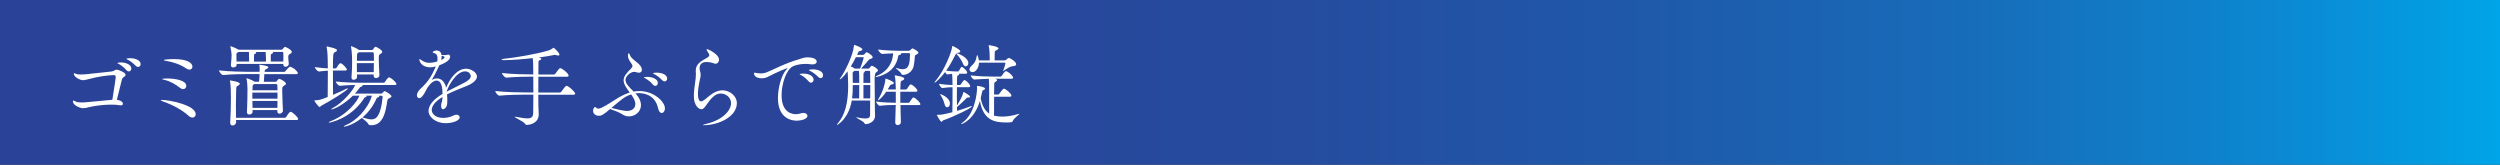<?xml version="1.0" encoding="UTF-8"?>
<svg id="_レイヤー_2" data-name="レイヤー 2" xmlns="http://www.w3.org/2000/svg" xmlns:xlink="http://www.w3.org/1999/xlink" viewBox="0 0 576.3 37.97">
  <rect x="0" y="0" width="576.3" height="37.97" fill="#333333" stroke="none"/>
  <defs>
    <style>
      .cls-1 {
        fill: #fff;
      }

      .cls-2 {
        fill: url(#_名称未設定グラデーション_4);
      }
    </style>
    <linearGradient id="_名称未設定グラデーション_4" data-name="名称未設定グラデーション 4" x1="576.3" y1="18.98" x2="0" y2="18.98" gradientUnits="userSpaceOnUse">
      <stop offset="0" stop-color="#00a5e9"/>
      <stop offset="0" stop-color="#00a4e8"/>
      <stop offset=".1" stop-color="#0d85cf"/>
      <stop offset=".21" stop-color="#176dba"/>
      <stop offset=".34" stop-color="#1f59aa"/>
      <stop offset=".48" stop-color="#254c9f"/>
      <stop offset=".66" stop-color="#294498"/>
      <stop offset="1" stop-color="#2a4297"/>
    </linearGradient>
  </defs>
  <g id="_レイヤー_7" data-name="レイヤー 7">
    <rect class="cls-2" width="576.3" height="37.97"/>
    <g>
      <path class="cls-1" d="M28.34,23.91c0,.21-.14.37-.47.37-.08,0-.16,0-.27-.02-.49-.1-1.17-.14-1.97-.14-1.58,0-3.58.21-5.18.6-.49.12-.88.23-1.28.23-.82,0-2.37-.76-2.37-1.54,0-.16.04-.23.12-.23.14,0,.35.12.58.25.29.14.84.19,1.36.19.47,0,.58,0,7.04-.62.49-3.04.78-4.98.78-5.18,0-.39-.16-.51-.41-.51-1.25,0-3.91.37-5.99.97-.47.12-.84.21-1.15.21-.68,0-2.12-.74-2.12-1.5,0-.08.04-.1.1-.1.1,0,.27.06.47.16.21.08.64.12,1.07.12.47,0,.97-.04,1.21-.06,2.12-.19,3.74-.43,5.8-.62.68-.06.76-.43,1.19-.43.53,0,2.1.68,2.1,1.17,0,.23-.21.43-.51.6-.19.1-.29.33-.35.56-.33,1.3-.84,3.35-1.15,4.61.12.02,1.4.21,1.4.95ZM29.12,16.16c-.53-.64-1.21-1.13-1.77-1.44-.16-.08-.31-.14-.31-.21,0-.02.29-.12.8-.12,1.11,0,2.43.47,2.43,1.4,0,.39-.27.68-.6.68-.16,0-.37-.1-.56-.31ZM31.28,15.17c-.58-.62-1.25-1.11-1.81-1.4-.16-.08-.33-.14-.33-.19,0-.16.86-.16.91-.16,1.13,0,2.37.47,2.37,1.36,0,.37-.27.66-.6.66-.16,0-.35-.08-.54-.27Z"/>
      <path class="cls-1" d="M43.42,26.65c-1.32-1.21-3.39-2.39-5.76-3.23-.39-.14-.6-.25-.6-.33,0-.04.08-.06.27-.06,1.56,0,7.78,1.17,7.78,3.29,0,.45-.29.78-.74.78-.27,0-.6-.12-.95-.45ZM41.49,20.25c-1.11-.86-2.22-1.52-3.64-1.85-.31-.06-.47-.14-.47-.19,0-.06.27-.12,1.13-.12,2,0,4.44.47,4.44,1.71,0,.41-.31.74-.72.74-.23,0-.47-.08-.74-.29ZM42.91,15.77c-1.28-.88-2.94-1.46-4.59-1.73-.37-.06-.56-.12-.56-.19,0-.12,1.25-.23,2.3-.23,3.46,0,4.3,1.05,4.3,1.73,0,.39-.27.7-.68.7-.23,0-.49-.08-.78-.29Z"/>
      <path class="cls-1" d="M63.93,25.37h-5.72s.02.39.02.39c0,.39-.39.64-.76.64-.27,0-.54-.14-.54-.51v-.06c.08-1.25.12-4.26.12-5.27,0-.27-.04-1.64-.21-2.38-.02-.06-.02-.1-.02-.12,0-.04.02-.04.02-.04.1,0,1.36.45,1.83.8l.02.02h1.03c.06-.62.12-1.28.12-1.77h-2.63c-1.11,0-3.93.04-5.76.23h-.02c-.37,0-.95-.8-.95-1.07,2.12.25,5.66.33,6.81.33h2.55c0-.25.02-.49.02-.72,0-.29-.02-.56-.06-.78-.02-.06-.02-.08-.02-.1,0-.04.02-.04.06-.04.1,0,2.02.21,2.02.6,0,.12-.14.27-.37.37-.47.23-.41.14-.49.68h4.48c.12,0,.25-.06.31-.16.06-.1.86-1.03,1.07-1.03.04,0,.08,0,.12.02,1.07.41,1.69,1.25,1.69,1.44,0,.12-.08.25-.41.25h-7.32c-.04.49-.08,1.23-.12,1.77h2.67c.1,0,.21-.02.27-.12.37-.51.49-.56.58-.56.33,0,1.58.7,1.58,1.11,0,.21-.25.35-.45.47-.41.23-.41.35-.41,1.15,0,1.3.12,3.7.16,4.57v.04c0,.41-.41.68-.76.68-.29,0-.53-.16-.53-.51v-.29ZM54.41,27.66l.02.49c0,.41-.39.78-.82.78-.29,0-.54-.16-.54-.62v-.08c.12-1.87.16-4.01.16-5.59,0-1.69-.04-3.09-.21-3.91-.02-.06-.02-.12-.02-.14s0-.04.04-.04c.1,0,2.24.29,2.24.76,0,.12-.12.27-.33.39-.43.29-.47.1-.51.97-.04,1.03-.06,2.24-.06,3.56,0,.93,0,1.91.02,2.92h11.23c.14,0,.29-.08.35-.19.51-.84.8-1.19,1.01-1.19.43,0,1.75,1.32,1.75,1.65,0,.12-.1.25-.45.25h-13.89ZM65.31,14.82v-.08h-10.76v.21c.02.41-.49.6-.76.6-.29,0-.56-.14-.56-.49v-.06c.1-1.23.16-1.75.16-2.3,0-.27-.1-1.11-.27-1.87,0-.06-.02-.08-.02-.12s.02-.06.06-.06c.12,0,1.46.54,1.81.8l.04.02h9.83c.1,0,.19-.02.27-.12.39-.47.47-.54.64-.54.06,0,1.52.64,1.52,1.17,0,.21-.23.35-.45.47-.35.19-.37.33-.37.88,0,.41.08.7.12,1.36.02.39-.33.7-.74.7-.29,0-.53-.16-.53-.53v-.02ZM54.96,11.98s-.1.08-.17.12c-.27.19-.27.08-.29.53v.45c0,.35,0,.7.02,1.11h2.9v-.39c0-.45-.02-1.69-.04-1.83h-2.43ZM63.97,21.34h-5.8v1.4h5.8v-1.4ZM58.6,19.39l-.08.06c-.23.17-.29.12-.31.8,0,.19-.02.37-.02.56h5.78c0-.49-.02-.93-.04-1.22,0-.06-.06-.21-.21-.21h-5.12ZM58.19,23.27c0,.51.02,1.05.02,1.59h5.74c0-.47.02-1.01.02-1.59h-5.78ZM58.97,11.98c.08.04.1.1.1.16,0,.12-.16.25-.37.31-.12.04-.14.19-.14.39-.02.33-.02.39-.02,1.36h2.76c.02-.19.02-.35.02-.51,0-.1,0-.41-.08-1.71h-2.26ZM62.84,11.98c.08.04.1.1.1.16,0,.12-.16.25-.37.31-.12.04-.16.19-.16.39v.45c0,.33,0,.53.02.9h2.88c.02-.43.02-.78.02-1.15,0-.27,0-.56-.02-.86,0-.06-.1-.21-.25-.21h-2.22Z"/>
      <path class="cls-1" d="M76.75,16.26c0,2,.02,4.28.02,5.6,1.11-.47,2.28-.99,3.07-1.4.12-.06.23-.08.29-.08.04,0,.06,0,.06.04,0,.39-4.32,3-6.15,3.97-.16.08-.21.29-.33.29-.29,0-1.25-1.38-1.25-1.48,0-.06.02-.06.08-.06,1.01-.04,1.32-.12,3-.78.02-1.5.04-4.03.04-6.07-.7.04-1.28.12-2.06.19h-.02c-.31,0-.93-.74-.93-1.01,1.44.19,2.24.27,3,.29,0-.72-.02-1.34-.02-1.79-.02-.86-.04-2.02-.25-3.09-.02-.04-.02-.08-.02-.1,0-.04.02-.06.06-.06,0,0,2.35.39,2.35.86,0,.19-.23.35-.51.47-.37.17-.43.33-.43,3.72h.62c.12,0,.16-.08.23-.19.08-.14.62-1.01.86-1.01.45,0,1.5,1.19,1.5,1.46,0,.12-.08.23-.39.23h-2.82ZM83.52,19.61c.06.04.08.08.08.12,0,.1-.16.21-.35.27-.27.08-.23.08-.47.41-.29.39-.62.8-.97,1.17h6.03c.23,0,.27-.1.35-.19.39-.39.43-.39.45-.39.19,0,1.6.82,1.6,1.21,0,.14-.14.27-.47.41-.41.19-.47.37-.53.86-.33,2.16-.88,5.39-3.62,5.39-.29,0-.58,0-.72-.27-.16-.41-1.09-1.09-1.48-1.42-1.73,1.42-3.58,2-4.03,2-.1,0-.14-.02-.14-.06s.12-.14.41-.25c2.24-.86,5.16-3.66,6.07-6.81h-1.3c.06.04.08.08.08.12,0,.1-.14.21-.27.23-.29.08-.27.19-.49.53-3.17,4.59-7.82,5.33-7.84,5.33-.08,0-.12-.02-.12-.06,0-.06.12-.14.39-.25,3.81-1.46,6.27-4.63,6.65-5.9h-1.48c-2.14,2.1-4.4,3.15-4.9,3.15-.06,0-.1,0-.1-.04s.12-.16.39-.29c2.3-1.17,4.81-4.24,5.12-5.29-1.05.02-2.37.06-3.52.19h-.02c-.33,0-.93-.76-.93-.99,1.89.23,4.65.29,5.7.29h5.35c.06,0,.21-.06.27-.16.14-.25.72-1.09.97-1.09.04,0,.08.02.12.02.56.23,1.58,1.17,1.58,1.52,0,.12-.08.23-.41.23h-7.45ZM86.15,17.17h-3.85v.6c.02.35-.39.62-.76.62-.27,0-.51-.14-.51-.47v-.08c.12-1.54.14-2.78.14-3.72,0-2.06-.21-3.11-.25-3.31,0-.06-.02-.1-.02-.12,0-.04.02-.06.04-.06.04,0,1.17.41,1.79.88l.02.02h2.96c.1,0,.23-.06.29-.16.33-.51.47-.58.6-.58.19,0,1.52.72,1.52,1.17,0,.23-.27.37-.45.49-.35.21-.35.31-.35,1.21s.08,2.41.14,3.64v.04c0,.41-.39.66-.76.66-.29,0-.56-.16-.56-.56v-.27ZM82.72,12.06s-.06.06-.1.08c-.31.23-.29.1-.33.82-.02.33-.02.68-.02,1.05h3.93c0-.64,0-1.21-.04-1.71,0-.06-.04-.25-.27-.25h-3.17ZM82.26,14.55c0,.68,0,1.4.02,2.08h3.87c.02-.74.04-1.44.04-2.08h-3.93ZM87.34,22.08c.06.04.08.1.08.16s-.06.14-.25.19c-.33.08-.33.16-.49.53-.78,1.67-1.87,3.07-3.13,4.11.86.27,1.52.45,2.08.45,1.05,0,2.14-.7,2.57-5.12v-.08c0-.16-.06-.25-.31-.25h-.56Z"/>
      <path class="cls-1" d="M102.01,22.35c-1.77,1.07-2.49,2.14-2.49,3,0,.68.66,1.83,2.65,1.83.8,0,1.69-.19,2.43-.58.23-.12.43-.16.62-.16.43,0,.74.27.74.6,0,.78-1.65,1.36-3.21,1.36-2.37,0-3.97-1.46-3.97-2.84s1.34-2.8,3.23-3.91c0-.99-.1-3.07-1.38-3.07-.56,0-1.28.45-2.1,1.63-.14.25-.29.56-.45.86-.31.58-.88,1.56-1.44,1.56-.14,0-.53-.12-.53-.68,0-.37.23-.93.8-1.46,1.87-1.75,2.51-2.84,3.44-4.92.04-.08.06-.16.1-.25l-.14.04c-.43.12-.78.16-1.11.16-2.1,0-2.53-1.46-2.53-1.81,0-.04.02-.08.06-.08.06,0,.23.1.47.27.66.45,1.23.58,1.79.58.06,0,.88,0,1.81-.31.06-.27.06-.47.06-.66,0-.72-.21-1.13-.82-1.28-.12-.04-.29-.08-.29-.19,0-.19.56-.41.86-.41.16,0,1.03.02,1.17,1.03.06,0,.14,0,.25.02.16.02.31.02.45.02.31,0,.54-.04.6-.06.08-.04.19-.06.25-.06.27,0,.43.23.43.51,0,.8-1.13,1.46-2.47,1.95l-.08.16c-.74,1.6-1.17,2.39-1.67,3.23.43-.25.84-.35,1.21-.35,1.05,0,1.83.91,2.1,2.14.88-2.22,2.57-4.38,4.59-4.38,1.09,0,2.51.82,2.51,1.79,0,.8-.93,1.6-2.26,2.14-1.4.56-3.23,1.28-4.63,1.98.04.41.06.82.06,1.25,0,.31-.02.64-.04.95-.06.7-.56,1.23-.93,1.23-.27,0-.47-.23-.47-.8,0-.08.02-.16.02-.27.04-.51.27-.66.29-1.42l.02-.37ZM101.81,12.83v.16c0,.29-.04.56-.1.84.45-.19.78-.45.78-.64,0-.16-.47-.31-.49-.31-.08-.02-.14-.04-.19-.06ZM102.98,21.12c1.21-.64,2.9-1.44,4.11-2.08.88-.47,1.44-.97,1.44-1.5,0-.08-.16-1.09-1.3-1.09-1.95,0-3.74,3.04-4.26,4.61v.06Z"/>
      <path class="cls-1" d="M124.09,21.82c0,1.21.02,2.2.02,2.59,0,.41.08,1.46.08,1.91,0,2.14-2.12,2.47-2.76,2.47-.19,0-.29-.08-.41-.27-.33-.51-2.39-1.42-2.39-1.58,0-.02.04-.04.08-.04.06,0,.14.02.27.04,1.13.21,1.98.35,2.61.35.86,0,1.28-.29,1.32-1.15.02-.43.04-2.28.04-4.32h-1.81c-1.15,0-4.14.04-5.99.23h-.02c-.39,0-.97-.8-.97-1.07,2.12.27,5.88.33,7.08.33h1.71c0-1.28-.02-2.59-.02-3.64h-.33c-1.11,0-4.07.04-5.86.23h-.02c-.39,0-1.01-.8-1.01-1.07,2.04.27,5.84.33,6.99.33h.23c0-.72-.02-1.26-.02-1.46-.02-.64.02-1.6-.12-2.3-2.16.25-4.57.45-6.71.47-.23,0-.43-.08-.43-.16,0-.06.1-.12.35-.14,2.96-.29,7.82-1.15,10.29-1.89.56-.16.97-.43,1.19-.6.08-.06.12-.08.14-.08.08,0,1.34,1.15,1.34,1.58,0,.14-.12.23-.31.23-.1,0-.23-.04-.35-.08-.12-.04-.27-.08-.39-.08-.06,0-.1,0-.16.02-.88.19-2.12.39-3.54.58.45.12.58.21.58.31,0,.14-.19.29-.41.35-.23.06-.25.19-.25.51v.41c0,.29-.02,1.19-.02,2.35h3.56c.12,0,.29-.08.35-.19.58-.82.91-1.28,1.13-1.28.41,0,1.93,1.23,1.93,1.71,0,.14-.08.27-.43.27h-6.54c0,1.15-.02,2.47-.02,3.64h4.96c.14,0,.29-.08.35-.19.29-.45.97-1.36,1.19-1.36.43,0,2,1.4,2,1.81,0,.12-.1.25-.45.25h-8.04Z"/>
      <path class="cls-1" d="M146.57,21.61c.84.93,1.19,1.83,1.19,2.61,0,1.52-1.34,2.61-2.76,2.61-.54,0-1.07-.14-1.56-.49-.56-.39-1.91-.9-2.8-1.21-1.71,1.5-2.12,1.56-2.63,1.56-.74,0-1.3-.51-1.3-1.15,0-.35.21-.86.45-.86.08,0,.16.06.23.12.19.19.35.25.54.25.21,0,.45-.08.8-.25,1.25-.58,2.53-1.52,3.89-2.32.86-.51,1.73-.88,2.55-1.15-.64-.86-1.42-1.89-1.42-2.8,0-1.01.84-1.85,1.67-2.67.23-.23.37-.45.37-.68,0-.08-.02-.16-.06-.25-.43-.7-.93-1.19-.97-2.02v-.14c0-.31.06-.49.16-.49s.21.12.31.45c.27.82,1.67,1.54,2.28,2.3.33.41.45.76.45,1.05,0,.68-.62.68-.66.68-.21,0-.43-.04-.7-.14-.12-.04-.25-.06-.39-.06-.99,0-2.02,1.13-2.02,1.81,0,.78.49,1.36,1.87,2.74.45-.08.91-.12,1.36-.12,3.27,0,5.86,2.41,5.86,4.01,0,.6-.35,1.05-.74,1.05-.27,0-.53-.21-.74-.74-.1-.27-.14-.6-.23-.84-.88-2.82-3.5-3-4.28-3-.29,0-.58.02-.84.06l.1.1ZM140.94,24.88c1.13.31,2.98.7,3.54.7,1.11,0,1.98-.53,1.98-1.58,0-.76-.39-1.38-.97-2.24-1.44.47-2.24,1.15-4.55,3.13ZM150.5,19.49c-.54-.64-1.21-1.13-1.77-1.44-.16-.08-.31-.14-.31-.21,0-.02.29-.12.8-.12,1.11,0,2.43.47,2.43,1.4,0,.39-.27.68-.6.68-.16,0-.37-.1-.56-.31ZM152.66,18.5c-.58-.62-1.25-1.11-1.81-1.4-.16-.08-.33-.14-.33-.19,0-.16.86-.16.91-.16,1.13,0,2.37.47,2.37,1.36,0,.37-.27.66-.6.66-.16,0-.35-.08-.53-.27Z"/>
      <path class="cls-1" d="M160.42,17.15c0-.16,0-.35-.02-.49s-.02-.27-.02-.39c0-1.63,1.42-2.26,2.63-2.96.16-.1.51-.33.51-.6,0-.02-.02-.06-.02-.08-.12-.45-.43-.68-.49-.91-.04-.14-.14-.29-.14-.37,0-.02.02-.04.08-.04.23,0,2.8,1.15,2.8,2.47,0,.51-.39.91-.76.91-.23,0-.49-.1-.76-.19-.39-.14-.99-.21-1.42-.21-1.19,0-1.54.76-1.54,1.42,0,.21.02.41.08.58.12.39.16.68.16.97,0,.47-.14.91-.33,1.83-.14.76-.29,1.73-.29,2.53,0,1.52.45,1.75.72,1.75.19,0,.41-.12.7-.31.49-.33,1.07-.93,2.04-1.56.66-.43,1.46-.68,2.2-.68,1.67,0,3.31,1.3,3.31,2.94,0,3.19-4.28,5.1-7.63,5.1-.14,0-.23,0-.23-.04s.27-.14.88-.29c3.85-.93,5.64-3.15,5.64-4.75,0-1.32-1.17-2.22-2.37-2.22-.49,0-.99.14-1.44.49-.93.7-1.32,1.4-2.14,2.51-.33.43-.6.62-.88.62-.56,0-1.75-.76-1.75-3.07,0-1.09.23-2.55.37-3.64.04-.19.1-.76.1-1.32Z"/>
      <path class="cls-1" d="M183.65,27.82c-.97,0-4.32-.35-4.32-5.21,0-2.53.88-5.47,1.98-6.6.14-.14.25-.25.25-.29,0,0,0-.02-.02-.02-.21,0-2.57.99-4.59,2.04-.41.21-.88.31-1.36.31-.93,0-1.77-.39-1.77-1.09,0-.08.02-.21.16-.21.12,0,.29.06.43.08.31.04.64.1,1.01.1s.76-.06,1.19-.21c.97-.33,4.57-2.26,7.69-3.09.43-.1.76-.35,1.67-.41h.1c1.89,0,2.2.66,2.2.99s-.31.64-.99.64c-.14,0-.31-.02-.47-.04-.35-.06-.72-.08-1.11-.08-1.19,0-2.39.27-2.96.58-1.5.8-2.57,3.99-2.57,6.65,0,4.2,2.67,4.36,3.29,4.36.37,0,.78-.06,1.21-.21.19-.06.37-.08.53-.08.56,0,.93.31.93.68,0,.82-1.67,1.11-2.49,1.11ZM186.4,18.75c-.54-.64-1.21-1.15-1.77-1.46-.16-.08-.31-.14-.31-.21,0-.02.29-.12.8-.12,1.65,0,2.43.74,2.43,1.4,0,.39-.27.7-.6.7-.19,0-.37-.1-.56-.31ZM188.61,17.74c-.58-.62-1.28-1.09-1.83-1.38-.16-.08-.33-.14-.33-.21,0-.04.35-.16.91-.16,1.03,0,2.37.37,2.37,1.36,0,.37-.25.66-.58.66-.16,0-.35-.08-.54-.27Z"/>
      <path class="cls-1" d="M196.34,23.19c-.7,4.24-3.33,5.62-3.37,5.62-.02,0-.04-.02-.04-.04,0-.06.1-.23.33-.51,1.44-1.69,2.26-4.42,2.26-8.48,0-.68-.02-1.38-.06-2.12,0-.14-.04-.66-.08-1.23-1.19,1.69-1.77,1.89-1.79,1.89s-.02-.02-.02-.04c0-.06.08-.21.27-.47.88-1.23,2.86-5.14,3-7.24,0-.23.04-.23.04-.23.12,0,1.91.62,1.91,1.03,0,.16-.19.33-.58.41-.31.06-.31.14-.41.39-.06.16-.14.31-.23.47h1.4c.16,0,.21-.04.31-.16.39-.45.41-.45.45-.45.21,0,1.44.72,1.44,1.15,0,.21-.25.29-.33.33-.25.12-.37.06-.64.37-.43.51-1.15,1.36-1.71,1.93h1.75c.1,0,.16-.08.23-.19.27-.37.43-.47.49-.47.23,0,1.42.66,1.42,1.07,0,.21-.23.35-.41.45q-.35.23-.35,1.6c0,1.58.02,4.88.06,7.2,0,.39.02.76.04,1.15v.06c0,1.38-1.42,1.93-2.18,1.93-.16,0-.21-.08-.29-.25-.19-.39-1.87-1.15-1.87-1.28,0-.02.02-.04.06-.04s.12.02.23.04c.76.16,1.32.23,1.75.23.93,0,1.15-.33,1.15-.76,0-.82.02-2.06.02-3.37h-4.26ZM198.25,15.81c.51-1.17.84-2.39.84-2.53,0-.06-.02-.1-.14-.1h-1.65c-.35.72-.74,1.44-1.17,2.12.33.14.68.35.86.49l.02.02h1.23ZM198.05,22.68c.02-.68.02-1.36.02-2.1v-.97h-1.48c0,1.09-.04,2.1-.16,3.07h1.63ZM198.07,19.1c0-1.38,0-2.28-.08-2.76h-1.03s-.06.04-.08.06c-.25.19-.33.16-.33.56v.14c.02.68.04,1.36.04,2h1.48ZM200.62,19.1c0-1.21-.02-2.16-.04-2.55,0-.06-.04-.21-.21-.21h-1.05s.06.08.06.12c0,.08-.06.16-.19.23-.08.04-.14.1-.14.35-.02.64-.02,1.34-.02,2.06h1.58ZM200.6,22.68c0-1.03.02-2.1.02-3.07h-1.58v3.07h1.56ZM207.68,12.25c.06.04.08.08.08.12,0,.1-.14.21-.31.27-.25.08-.35.02-.41.39-.72,4.07-4.85,4.71-5.1,4.71-.06,0-.12-.02-.12-.04,0-.06.14-.14.41-.27,1.54-.62,3.35-2.08,3.62-4.77,0-.1.02-.23.02-.37-.91.04-1.93.1-2.49.14h-.02c-.31,0-.93-.74-.93-1.01,1.65.21,3.81.29,4.79.29h2.16c.21,0,.37-.06.45-.14.43-.43.47-.43.49-.43.08,0,1.38.6,1.38,1.01,0,.16-.16.31-.51.47-.19.1-.27.1-.29.33-.04.49-.14,2.18-.47,2.84-.37.74-1.17,1.46-2.3,1.48-.12,0-.27-.06-.31-.16-.23-.6-1.34-1.32-1.34-1.44t.04-.02s.12.02.25.06c.53.16.95.25,1.28.25,1.62,0,1.67-1.63,1.73-3.5,0-.12-.08-.21-.19-.21h-1.91ZM207.57,24.2c.02,1.32.06,2.67.1,3.93.02.56-.51.7-.76.7-.27,0-.54-.19-.54-.6v-.04c.06-1.28.1-2.67.12-3.99-.84,0-2.49.02-3.68.19h-.02c-.27,0-.86-.76-.86-.99,1.44.23,3.62.29,4.57.29v-2.55h-2.2c-.7,1.05-1.63,1.97-1.89,1.97-.02,0-.04-.02-.04-.04,0-.04.06-.14.14-.29,1.11-1.75,1.58-3.87,1.58-4.44,0-.16,0-.23.06-.23.04,0,.08.02.14.04.23.04,1.77.66,1.77.99,0,.14-.19.27-.47.33-.29.06-.37.1-.49.35s-.29.51-.47.8h1.87c0-.29-.02-.56-.02-.78-.02-.6-.06-1.75-.21-2.3-.02-.04-.02-.08-.02-.12s.02-.04.08-.04c.12,0,2.12.31,2.12.74,0,.12-.1.27-.31.37-.43.23-.49.08-.54.76-.02.37-.04.84-.06,1.38h1.3c.06,0,.19-.06.25-.16.21-.35.49-.74.68-.95.04-.04.1-.06.14-.06.43,0,1.58,1.05,1.58,1.48,0,.1-.08.21-.39.21h-3.56v2.55h1.89c.06,0,.19-.06.25-.16.21-.35.53-.8.72-1.01.04-.04.1-.06.14-.06.47,0,1.63,1.19,1.63,1.54,0,.1-.08.21-.39.21h-4.22Z"/>
      <path class="cls-1" d="M220.6,24.68c0,.31.02.6.02.88,1.15-.33,2.18-.7,3.15-1.07.06-.02.1-.04.16-.04s.1.04.1.08c0,.35-4.05,2.32-6.65,3.23-.08.04-.21.31-.37.31-.23,0-1.07-1.52-1.07-1.58,0,0,0-.02.12-.02h.21c.58,0,1.13-.06,3.27-.6.04-1.77.04-4.03.04-5.76-.64,0-1.36.04-2.35.19h-.02c-.21,0-.76-.7-.76-.99,1.17.21,2.37.27,3.13.29l-.02-.56c0-.78-.02-1.46-.08-2.02-.31.02-.66.06-1.11.14h-.02c-.12,0-.33-.27-.49-.54-.66.91-2.12,2.43-2.39,2.43-.02,0-.04-.02-.04-.04,0-.04.04-.14.16-.27,2.18-2.55,3.81-6.87,3.89-7.92.02-.17,0-.23.06-.23.16,0,1.83.84,1.83,1.25,0,.19-.23.31-.51.33-.31,0-.37.06-.39.08l.06.02c.82.19,2.69,1.15,2.69,2.26,0,.43-.27.76-.6.76-.23,0-.49-.19-.66-.66-.23-.62-.95-1.69-1.5-2.22l-.06-.08s-.02.06-.04.08c-.62,1.23-1.36,2.61-2.26,3.87.99.16,1.85.19,2.41.19h.35s.12-.06.19-.16c.37-.64.58-.93.66-.93.12,0,1.25.88,1.25,1.38,0,.12-.08.23-.31.23h-1.58s.04.06.04.1c0,.1-.08.19-.16.23-.31.16-.31.08-.33.97-.02.39-.02.82-.02,1.3h.7s.14-.06.21-.17c.19-.35.66-.97.8-.97.04,0,.08,0,.1.02.68.33,1.25,1.17,1.25,1.38,0,.12-.1.25-.39.25h-2.67c0,.66-.02,1.38-.02,2.1s.02,1.44.02,2.14c.84-1.4,1.28-2.22,1.44-2.96.02-.12.02-.19.06-.19.1,0,1.52.8,1.52,1.11,0,.1-.14.19-.51.19-.27,0-.27.08-.43.25-.43.45-1.44,1.42-2.06,1.93h-.02ZM217.72,23.96c-.1-.54-.51-1.46-.88-2-.1-.12-.14-.21-.14-.23s.02-.02.04-.02c.29,0,2.24.82,2.24,2.16,0,.49-.31.86-.64.86-.25,0-.51-.23-.62-.78ZM229.16,22.31c-.02,1.5-.02,3.21-.02,4.36.04.02.1.02.14.02.58.12,1.15.19,1.77.19,1.19,0,2.45-.23,3.72-.62.08-.02.14-.04.19-.04.02,0,.04,0,.04.02,0,.14-1.28,1.01-1.5,1.6-.14.37-.39.39-1.5.39-2.63,0-5.31-.39-6.11-4.96-1.34,4.4-4.11,5.33-4.28,5.33-.04,0-.06,0-.06-.02,0-.06.08-.14.31-.31,2.9-2.02,3.37-6.91,3.37-7.92,0-.16,0-.33-.02-.45v-.04c0-.06.02-.06.08-.06.33,0,1.79.27,1.79.62,0,.1-.1.23-.37.35-.29.12-.25.1-.37.7-.08.41-.16.78-.27,1.15.27,1.5.86,2.82,1.95,3.56v-5.31c0-.49,0-1.98-.06-2.7-1.01.02-2.14.08-3.35.16h-.02c-.33,0-.84-.72-.84-.95,2.06.23,3.72.27,5.12.27h1.77c.06,0,.21-.06.27-.16.23-.37.74-1.09.97-1.09.04,0,.08.02.12.02.72.29,1.54,1.13,1.54,1.48,0,.14-.08.25-.37.25h-3.81l.14.04c.25.06.35.17.35.27,0,.14-.12.27-.33.37-.29.14-.31.21-.33.74,0,.49-.04,1.3-.04,2.22h.95c.12,0,.21-.08.27-.19.23-.35.86-1.17,1.03-1.17.41,0,1.75,1.15,1.75,1.6,0,.12-.08.27-.41.27h-3.58ZM225.68,14.45c-.04,1.23-.76,2.18-1.5,2.18-.39,0-.7-.27-.7-.64,0-.21.1-.45.37-.7.95-.86,1.15-1.4,1.3-2.37.02-.14.06-.21.1-.21.16,0,.39.99.41,1.21h2.49c0-.41-.02-1.13-.02-1.42-.02-.8-.08-1.4-.21-1.93-.02-.06-.02-.12-.02-.14s0-.02.02-.02c.25,0,2.24.33,2.24.74,0,.12-.12.25-.33.35-.45.25-.51.16-.53.84,0,.17-.02,1.11-.02,1.58h2.33c.1,0,.29-.08.37-.16.31-.37.58-.41.62-.41.19,0,1.65.84,1.65,1.44,0,.25-.23.45-.8.47-.54.02-1.23.47-2.06,1.03-.06.04-.1.08-.14.08,0,0-.02-.02-.02-.04s.02-.08.06-.16c.33-.82.47-1.5.47-1.6,0-.08-.06-.12-.12-.12h-5.95Z"/>
    </g>
  </g>
</svg>